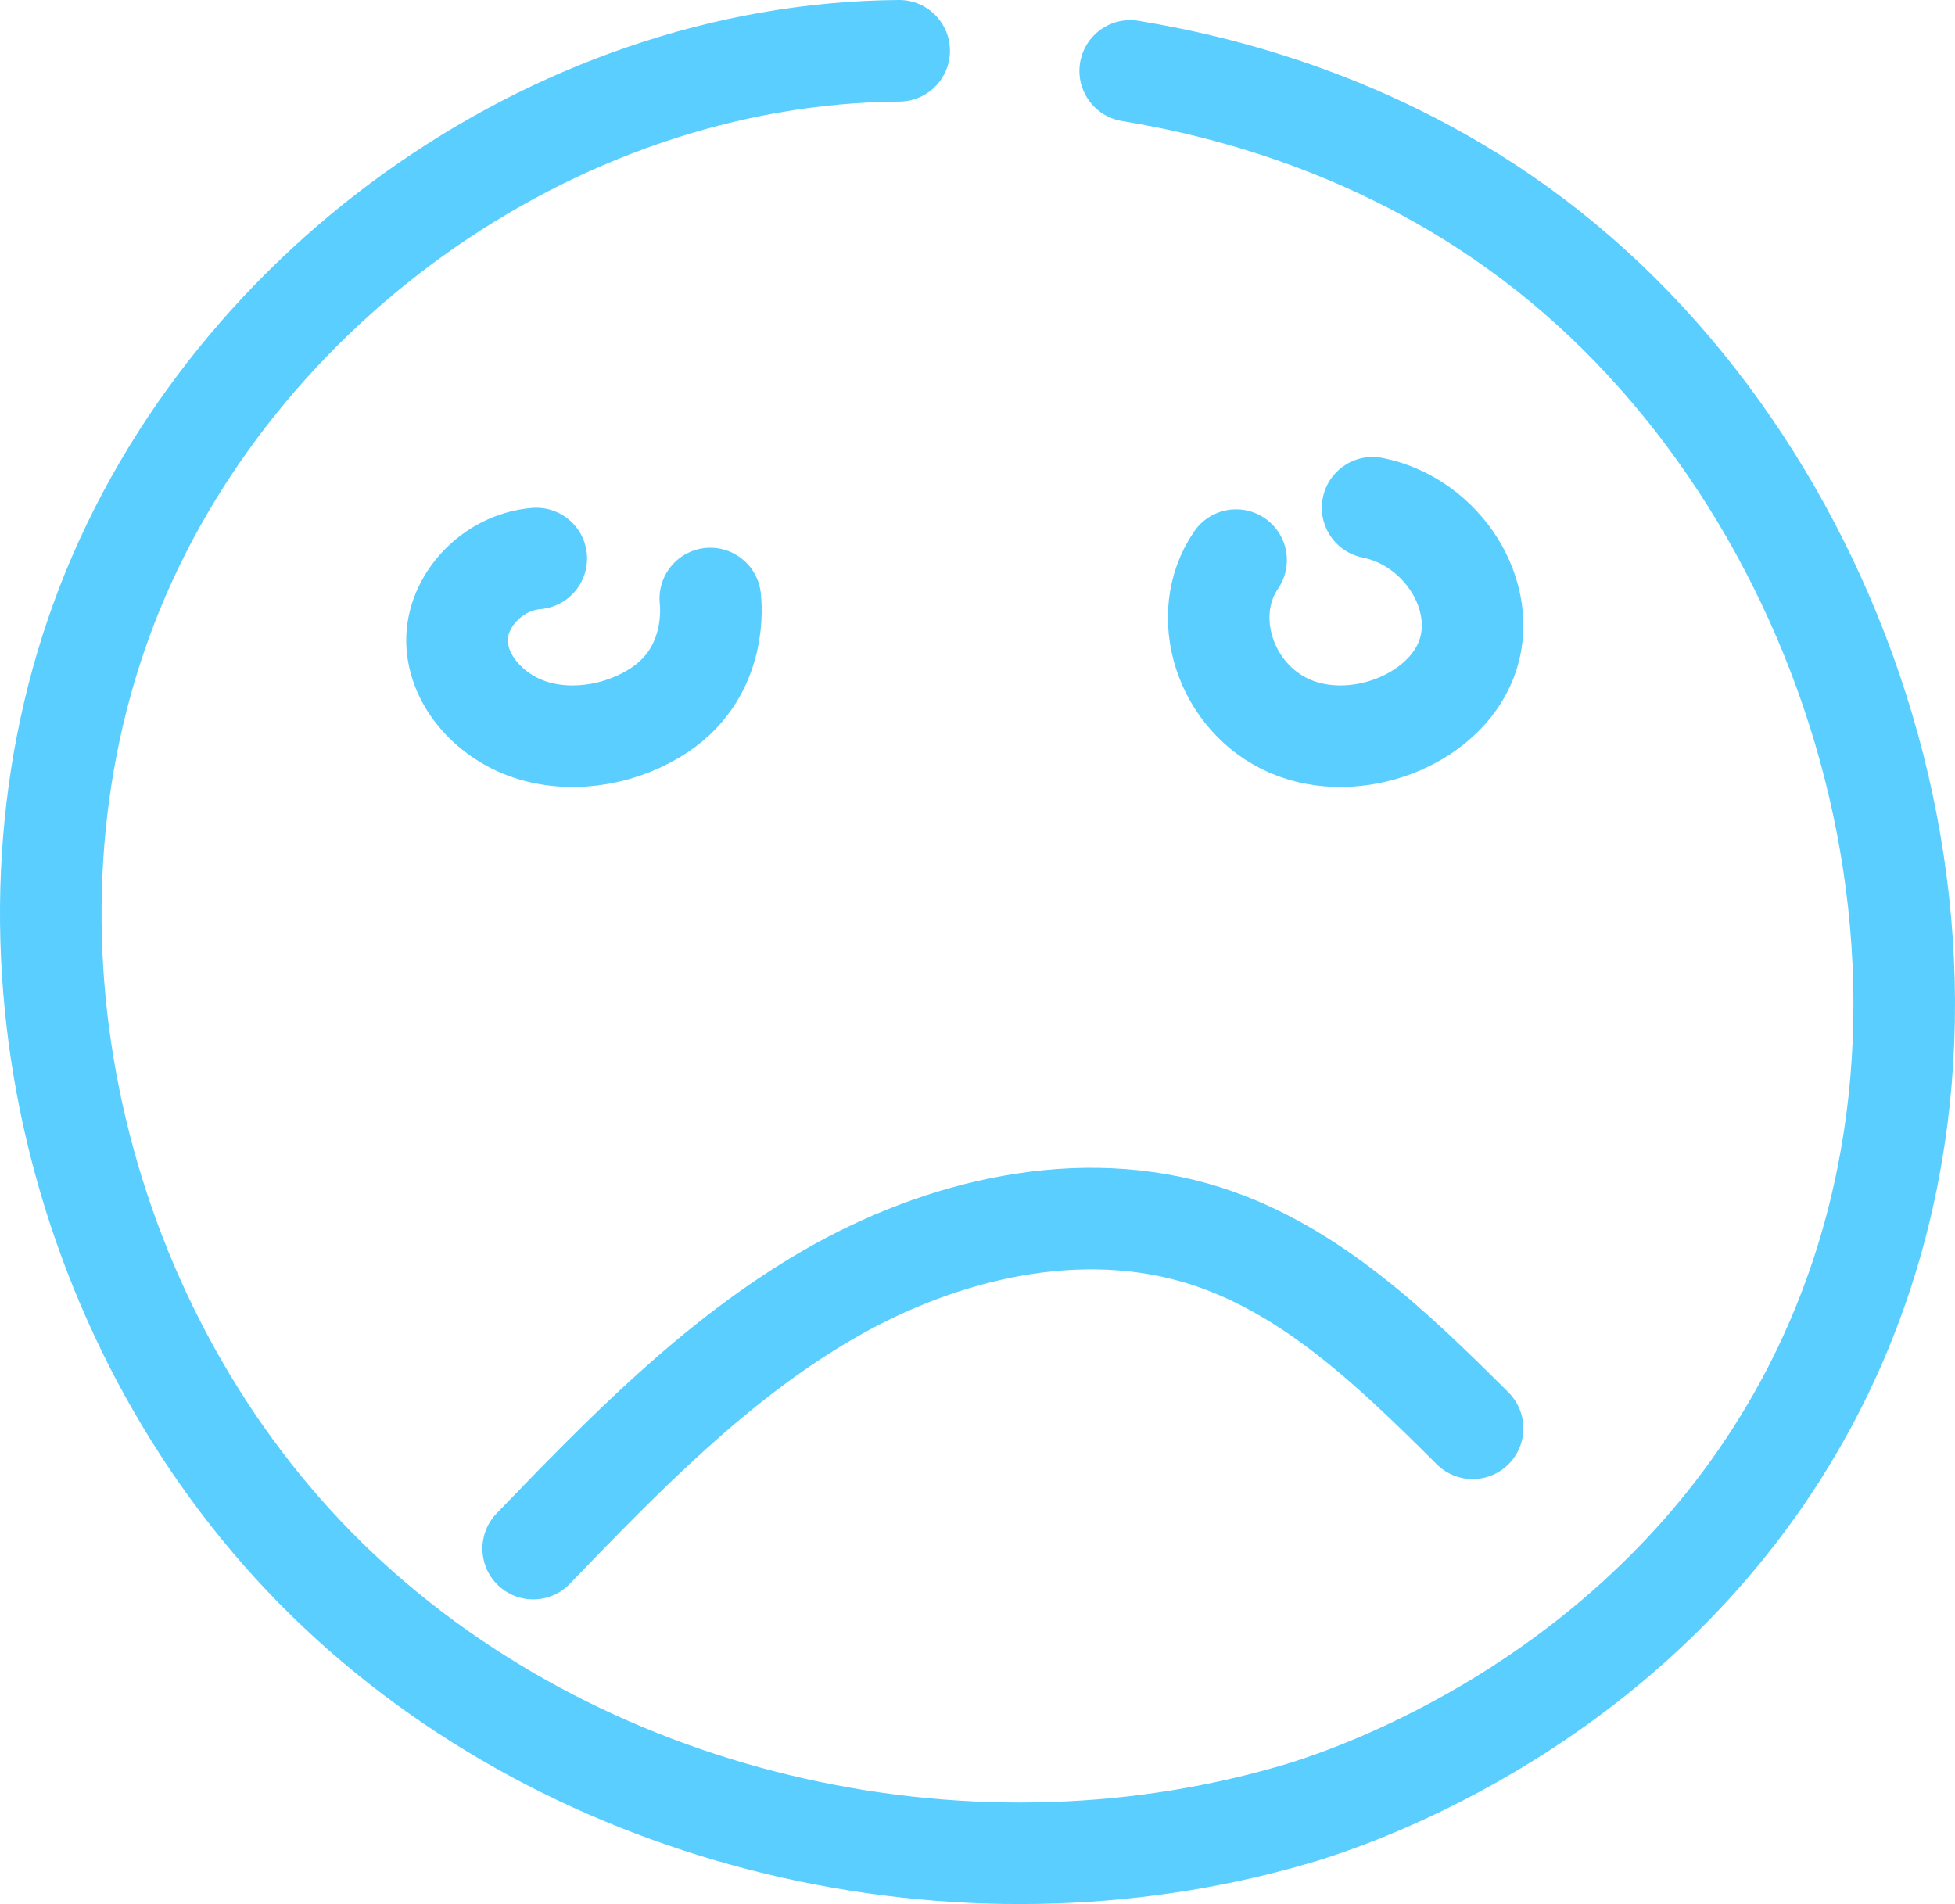 <?xml version="1.0" encoding="utf-8"?>
<svg xmlns="http://www.w3.org/2000/svg" fill="none" height="100%" overflow="visible" preserveAspectRatio="none" style="display: block;" viewBox="0 0 77 75" width="100%">
<path d="M35.415 2C21.696 2.102 8.657 11.587 3.992 24.429C-0.673 37.272 3.086 52.615 12.86 62.195C22.634 71.776 37.819 75.319 50.986 71.475C54.417 70.478 65.174 66.346 71.137 55.294C79.299 40.163 73.785 20.483 61.55 10.346C55.233 5.108 48.331 3.42 44.514 2.793M21 61C24.564 57.306 28.185 53.564 32.64 50.986C37.094 48.408 42.561 47.116 47.472 48.677C51.642 50.004 54.907 53.182 58 56.261M21.122 22C19.371 22.145 17.972 23.689 18 25.264C18.029 26.839 19.343 28.282 21.009 28.78C22.675 29.278 24.587 28.9 25.994 27.955C28.299 26.405 27.997 23.771 27.976 23.575M48.685 22.062C47.189 24.242 48.252 27.509 50.817 28.609C53.383 29.709 56.845 28.38 57.763 25.951C58.68 23.522 56.83 20.55 54.062 20" id="Vector" stroke="#59CEFF" stroke-linecap="round" stroke-linejoin="round" stroke-width="4"/>
</svg>